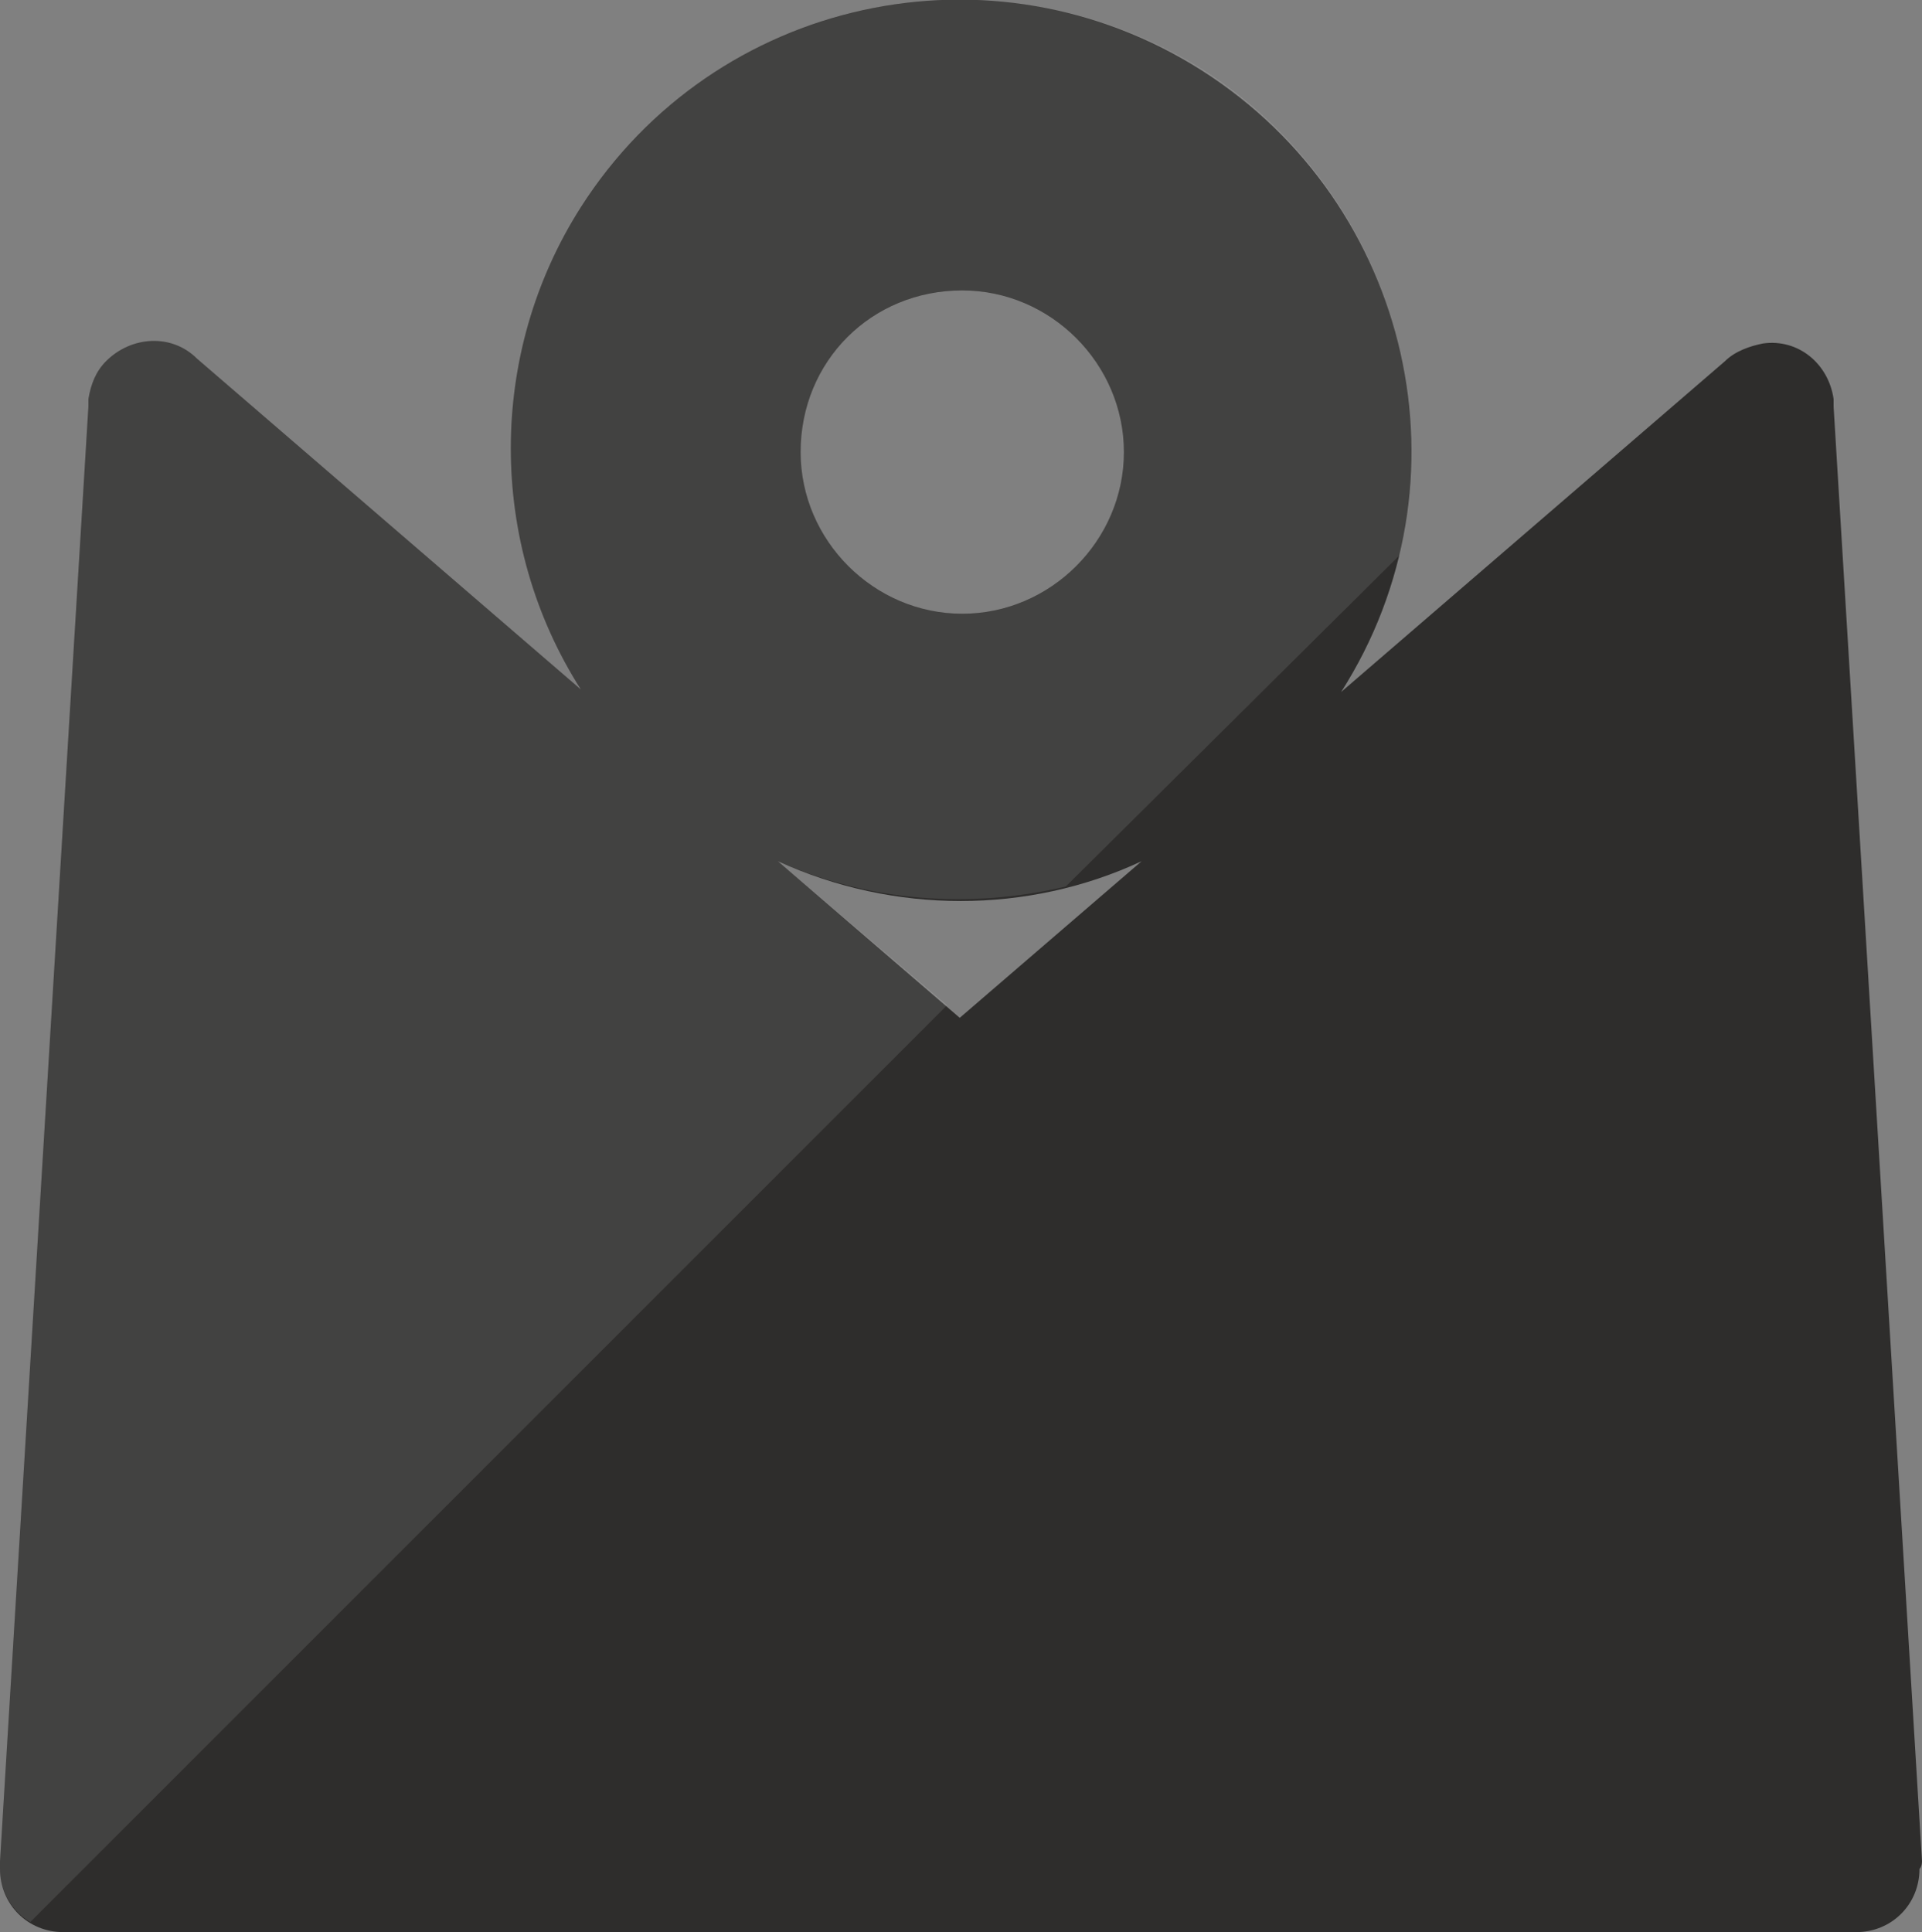 <?xml version="1.0" encoding="utf-8"?>
<!-- Generator: Adobe Illustrator 24.1.2, SVG Export Plug-In . SVG Version: 6.00 Build 0)  -->
<svg version="1.1" id="Layer_1" xmlns="http://www.w3.org/2000/svg" xmlns:xlink="http://www.w3.org/1999/xlink" x="0px" y="0px"
	 width="76.1px" height="76.5px" viewBox="0 0 76.1 76.5" style="enable-background:new 0 0 76.1 76.5;" xml:space="preserve">
<rect x="0" y="0" width="76.1" height="76.5" fill="#808080" stroke="none"/>
<style type="text/css">
	.st0{fill:#2E2D2C;}
	.st1{opacity:0.1;fill:#FFFFFF;}
</style>
<path class="st0" d="M76.1,73.7l-3.5-57.6v0c0,0,0-0.1,0-0.1l0-0.2h0c-0.2-1.4-1.4-2.4-2.8-2.2c-0.5,0.1-1.1,0.3-1.5,0.7l0,0
	L53.1,27.4c5.3-8.3,2.8-19.3-5.5-24.6C39.3-2.5,28.3-0.1,23,8.2c-3.7,5.8-3.7,13.3,0,19.1L7.8,14.2l0,0c-1-1-2.6-0.9-3.6,0.1
	c-0.4,0.4-0.6,0.9-0.7,1.5h0l0,0.2c0,0,0,0.1,0,0.1c0,0,0,0,0,0L0,73.7c0,0,0,0.2,0,0.3c0,1.4,1.1,2.5,2.5,2.5l35.4,0v0l35.6,0
	c1.4,0,2.5-1.1,2.5-2.5C76.1,73.9,76.1,73.7,76.1,73.7z M38.1,11.5c3.5,0,6.4,2.9,6.4,6.4s-2.9,6.4-6.4,6.4c-3.5,0-6.4-2.9-6.4-6.4
	l0,0C31.7,14.3,34.5,11.5,38.1,11.5z M30.8,34.1c4.6,2.1,9.9,2.1,14.4,0l-7.2,6.2L30.8,34.1z"/>
<path class="st1" d="M1.2,76.1l36.3-36.3l-6.7-5.7c3.6,1.6,7.6,1.9,11.4,1L55.4,22c1.7-7.2-1.2-15-7.7-19.2
	C39.3-2.5,28.3-0.1,23,8.2c-3.7,5.8-3.7,13.3,0,19.1L7.8,14.2l0,0c-1-1-2.6-0.9-3.6,0.1c-0.4,0.4-0.6,0.9-0.7,1.5h0l0,0.2
	c0,0,0,0.1,0,0.1c0,0,0,0,0,0L0,73.7c0,0,0,0.2,0,0.3C0,74.9,0.5,75.7,1.2,76.1z M38.1,11.5c3.5,0,6.4,2.9,6.4,6.4
	c0,3.5-2.9,6.4-6.4,6.4s-6.4-2.9-6.4-6.4C31.7,14.3,34.5,11.5,38.1,11.5z"/>
</svg>
